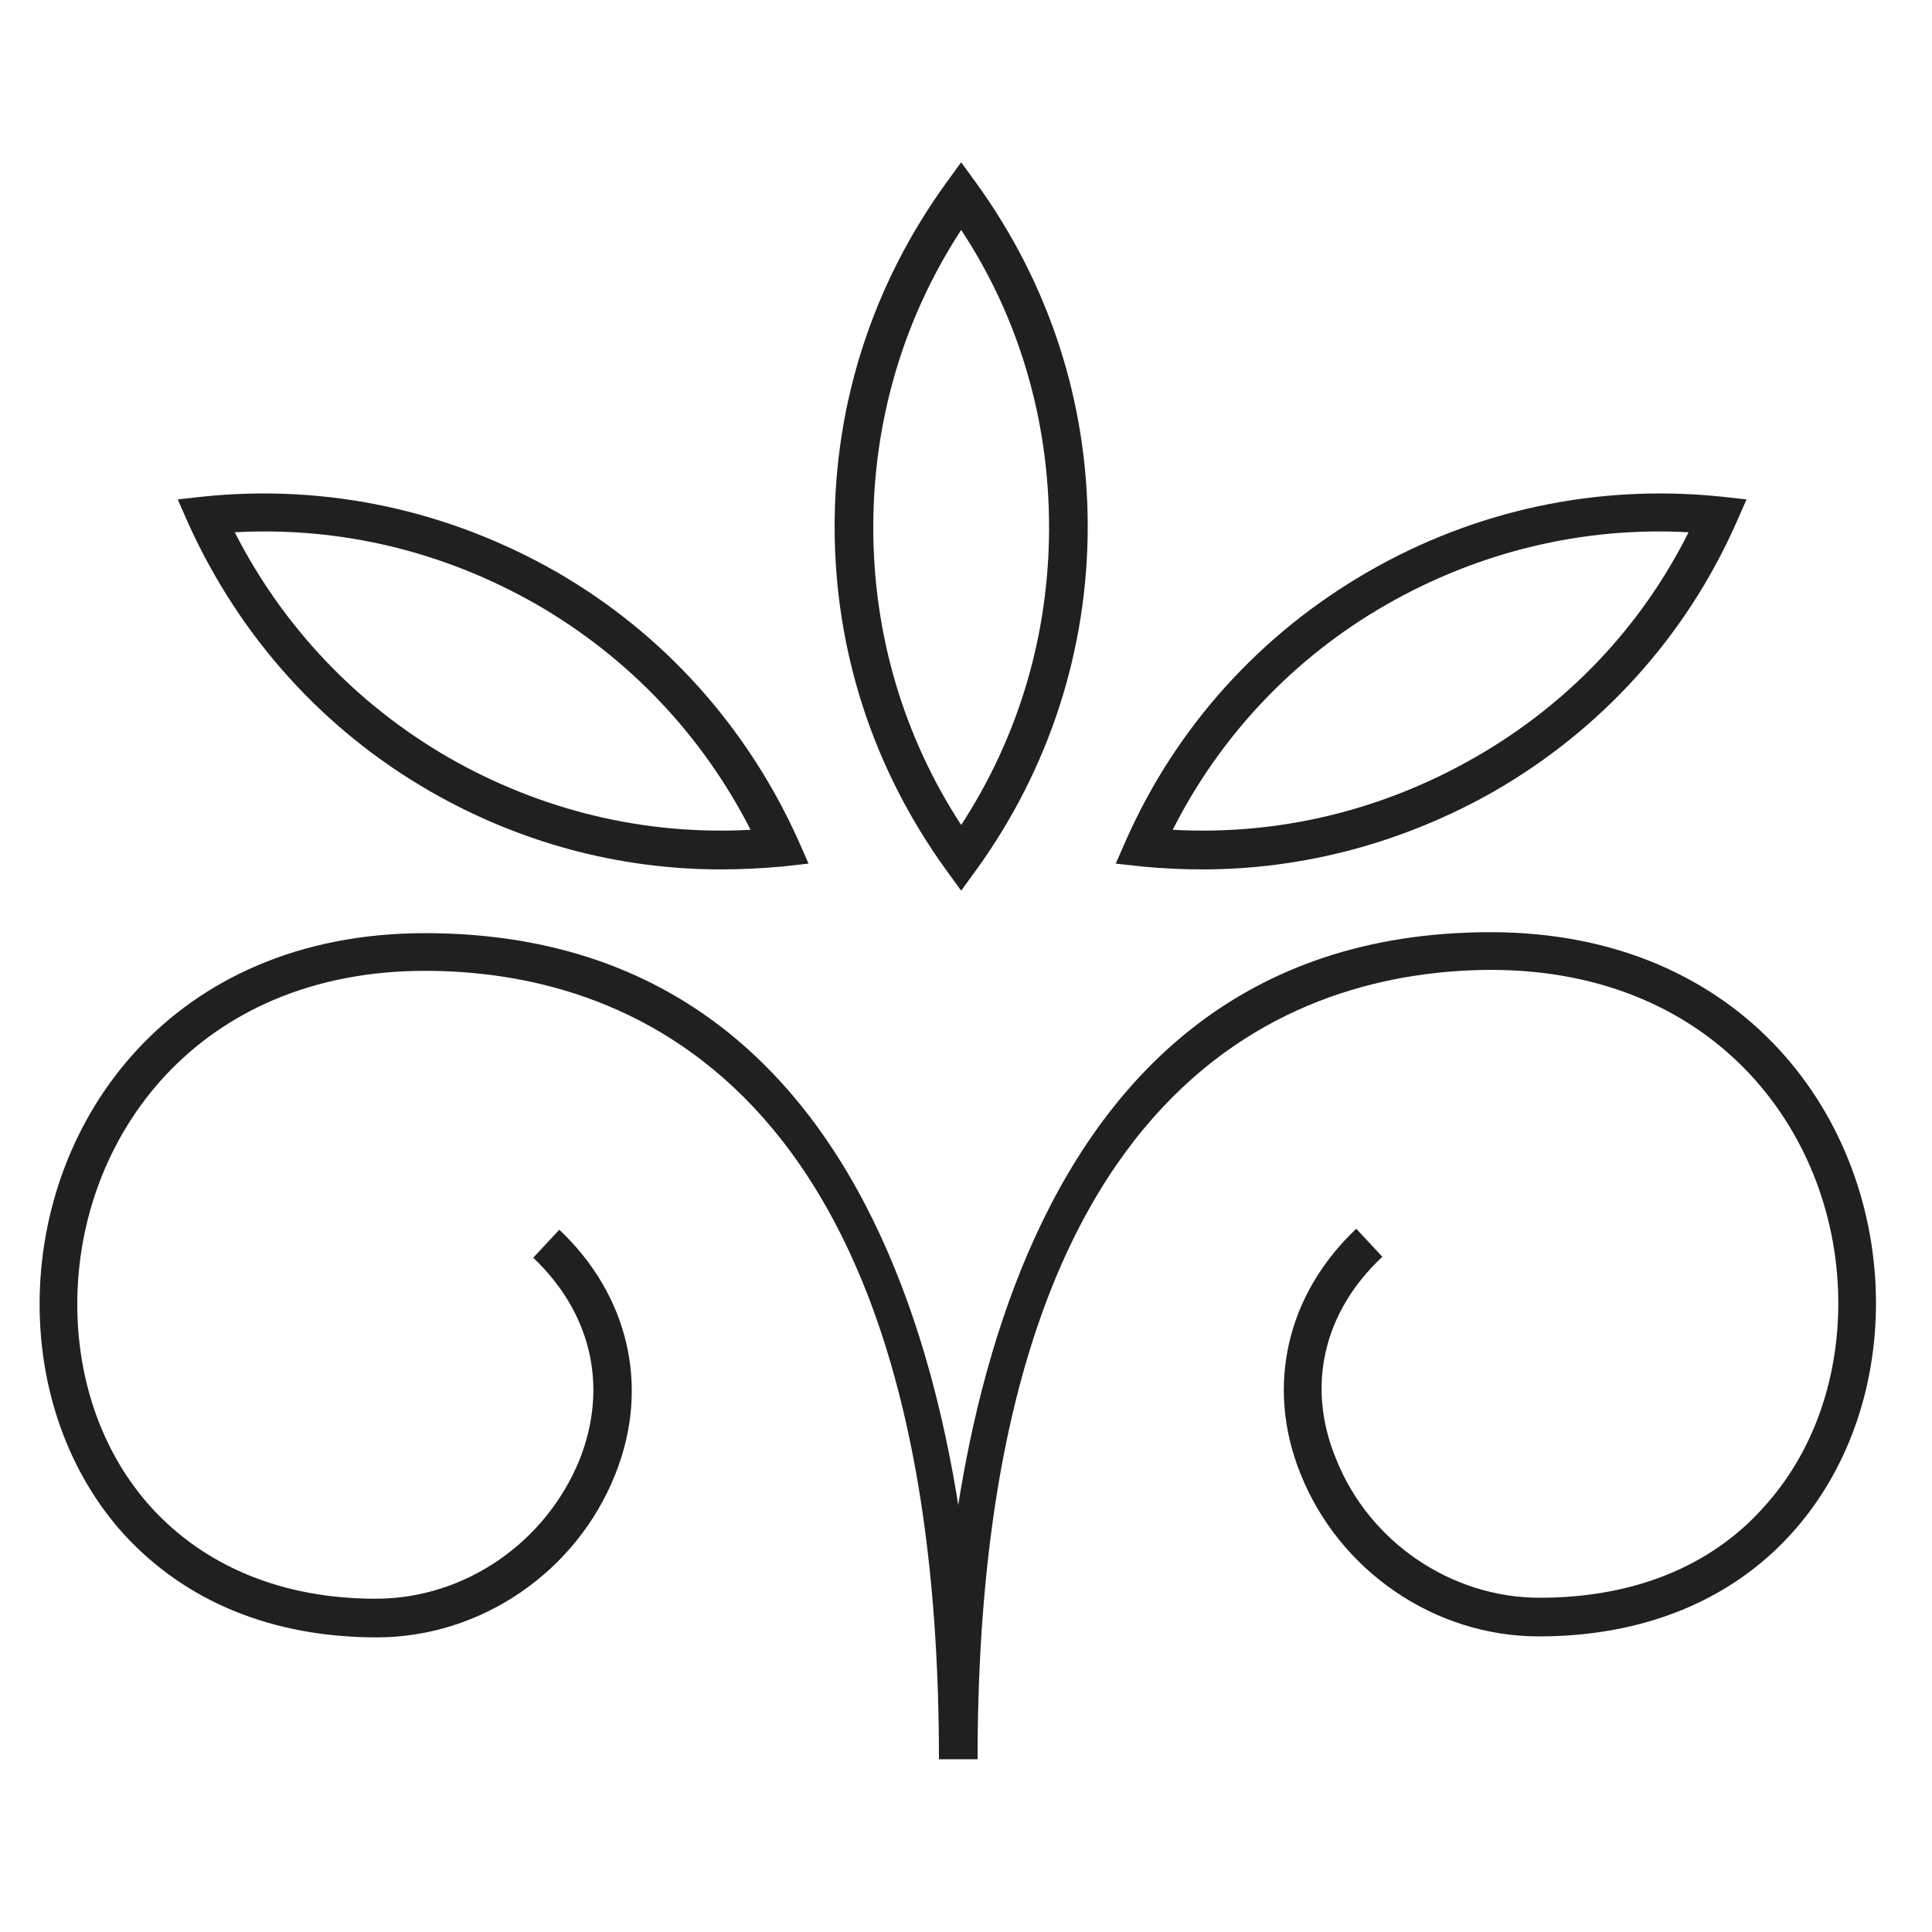<?xml version="1.0" encoding="utf-8"?>
<!-- Generator: Adobe Illustrator 23.0.4, SVG Export Plug-In . SVG Version: 6.00 Build 0)  -->
<svg version="1.1" id="Layer_1" xmlns="http://www.w3.org/2000/svg" xmlns:xlink="http://www.w3.org/1999/xlink" x="0px" y="0px"
	 viewBox="0 0 200 200" style="enable-background:new 0 0 200 200;" xml:space="preserve">
<style type="text/css">
	.st0{fill:#221F1F;}
</style>
<g>
	<path class="st0" d="M99.5,92.2L97.9,90c-7.5-10.4-11.5-22.6-11.5-35.5s4-25.1,11.5-35.5l1.6-2.2l1.6,2.2
		c7.5,10.4,11.5,22.6,11.5,35.5c0,12.8-4,25.1-11.5,35.5L99.5,92.2z M99.5,23.8c-6,9.2-9.1,19.8-9.1,30.8c0,11,3.1,21.6,9.1,30.8
		c6-9.2,9.1-19.8,9.1-30.8C108.6,43.5,105.5,32.9,99.5,23.8z"/>
	<path class="st0" d="M74.6,90c-10.6,0-20.9-2.8-30.1-8.1l0,0c-11.1-6.4-19.7-16-25-27.7l-1.1-2.5l2.7-0.3
		c12.7-1.3,25.3,1.4,36.5,7.8c11.1,6.4,19.7,16,25,27.7l1.1,2.5l-2.7,0.3C78.8,89.9,76.7,90,74.6,90z M46.4,78.4
		c9.6,5.5,20.3,8.1,31.3,7.5c-5-9.8-12.6-17.8-22.1-23.3c-9.6-5.5-20.3-8.1-31.3-7.5C29.3,64.9,36.9,72.9,46.4,78.4L46.4,78.4z"/>
	<path class="st0" d="M124.5,90c-2.1,0-4.2-0.1-6.3-0.3l-2.7-0.3l1.1-2.5c5.2-11.7,13.9-21.3,25-27.7c11.1-6.4,23.7-9.1,36.5-7.8
		l2.7,0.3l-1.1,2.5c-5.2,11.7-13.9,21.3-25,27.7l0,0C145.4,87.2,135,90,124.5,90z M121.4,85.9c11,0.6,21.7-2,31.3-7.5l0,0
		c9.6-5.5,17.2-13.5,22.1-23.3c-10.9-0.6-21.7,2-31.3,7.5C133.9,68.1,126.3,76.2,121.4,85.9z"/>
	<path class="st0" d="M101.2,182.1h-4c0-71-33.3-81.6-53.2-81.6c-23.6,0-36,17.3-36,34.5c0,8.1,2.7,15.6,7.7,21.1
		c5.6,6.1,13.6,9.4,23.2,9.4c9.2,0,17.6-5.8,21.1-14.4c3-7.6,1.2-15.2-4.8-20.9l2.7-2.9c7.2,6.8,9.4,16.3,5.8,25.3
		c-4,10.1-13.9,16.9-24.7,16.9s-19.8-3.7-26.2-10.7c-5.6-6.2-8.7-14.7-8.7-23.8c0-19.1,13.7-38.4,39.9-38.4
		C95.6,96.6,101.2,156.4,101.2,182.1z"/>
	<path class="st0" d="M101.2,182.1h-4c0-25.7,5.6-85.6,57.1-85.6c26.2,0,39.9,19.3,39.9,38.4c0,9.1-3.1,17.6-8.7,23.8
		c-6.3,7-15.4,10.7-26.2,10.7c-10.8,0-20.7-6.8-24.7-16.9c-3.6-9-1.4-18.5,5.8-25.3l2.7,2.9c-6.1,5.7-7.9,13.4-4.8,20.9
		c3.4,8.6,11.9,14.4,21.1,14.4c9.6,0,17.7-3.2,23.2-9.4c5-5.5,7.7-13,7.7-21.1c0-17.1-12.3-34.5-36-34.5
		C134.5,100.5,101.2,111.1,101.2,182.1z"/>
</g>
</svg>
